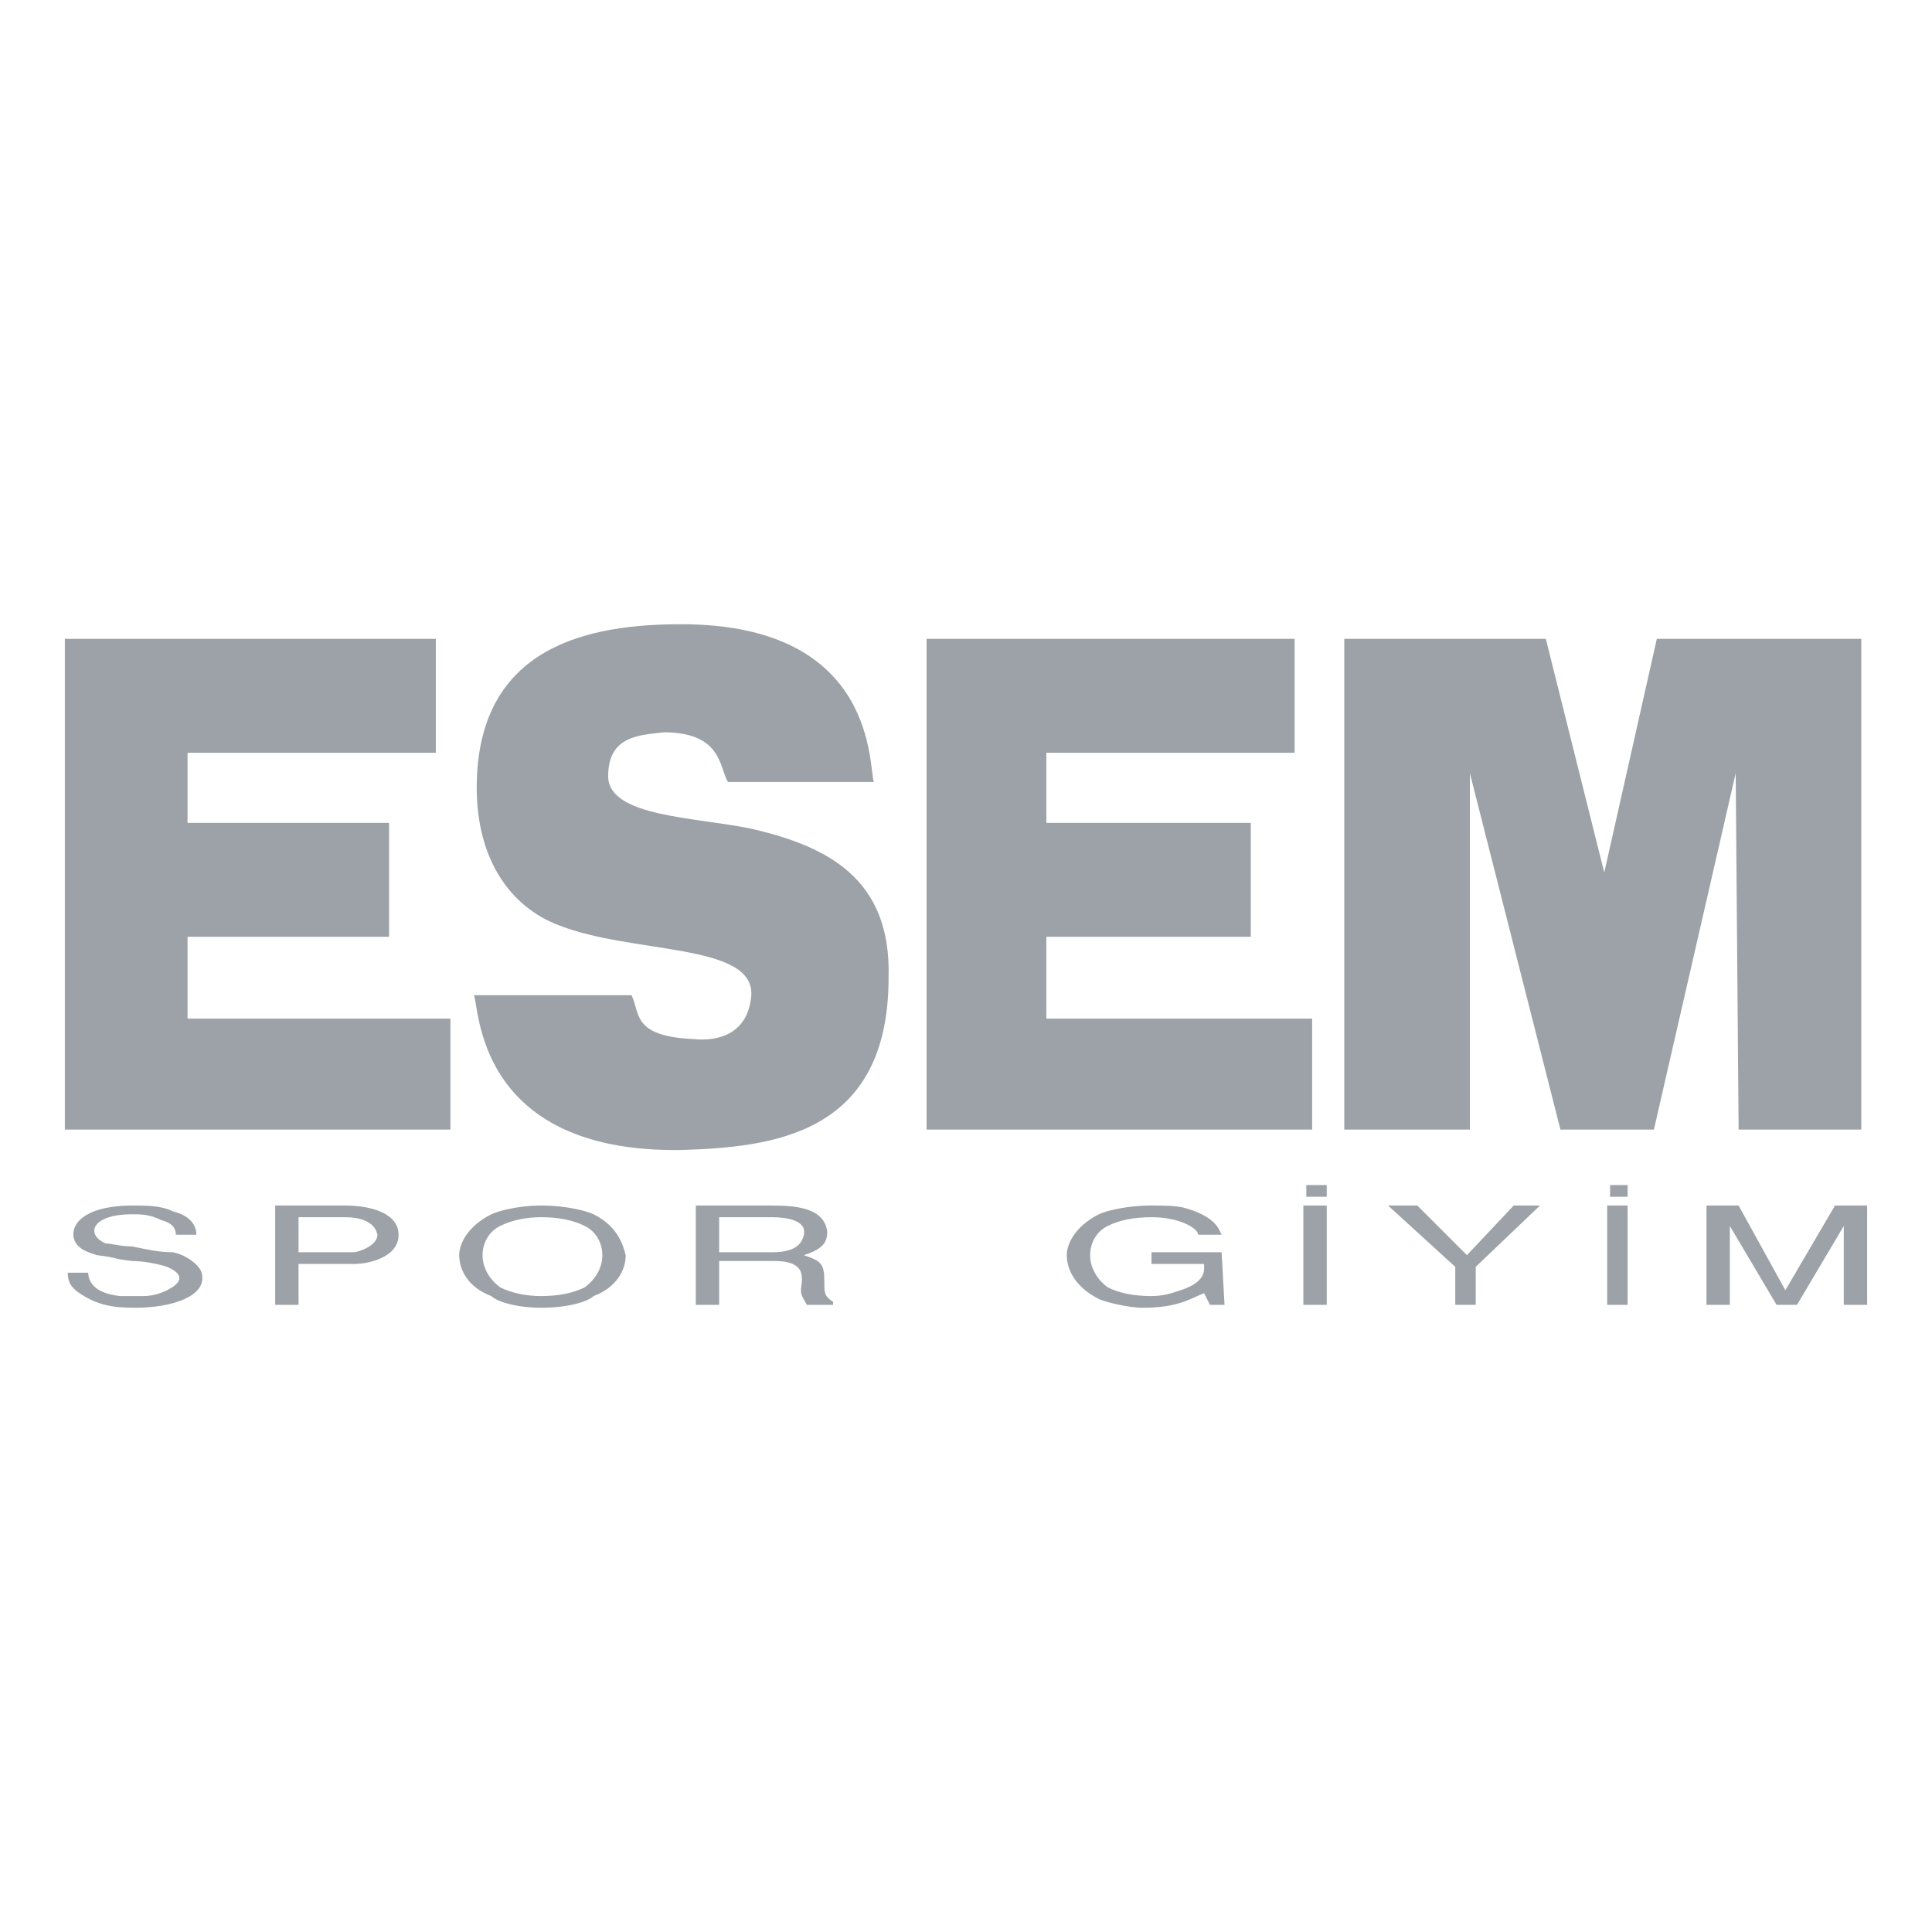 <svg xmlns="http://www.w3.org/2000/svg" width="2500" height="2500" viewBox="0 0 192.756 192.756"><g fill-rule="evenodd" clip-rule="evenodd"><path fill="#fff" d="M0 0h192.756v192.756H0V0z"/><path fill="#9ca2a7" d="M6.471 63.738v48.96H44.94v-11.074H18.712v-8.16H38.82V82.098H18.712v-6.994h24.771V63.738H6.471zM47.563 78.601c0 7.286 3.497 11.949 8.16 13.697 7.286 2.915 19.526 1.749 19.235 6.994-.292 3.789-3.206 4.663-5.829 4.372-6.12-.291-5.246-2.623-6.12-4.372H47.272c.583.875 0 15.737 20.691 15.446 9.034-.292 20.691-1.457 20.691-17.194.292-9.909-6.12-13.114-13.697-14.863-5.538-1.166-14.28-1.166-14.28-5.246s3.206-4.08 5.538-4.372c5.828 0 5.537 3.498 6.411 4.954h14.571c-.583-1.165.583-15.737-19.234-15.737-9.034.001-20.4 2.041-20.4 16.321zM92.443 63.738v48.96h38.469v-11.074h-26.519v-8.16h20.4V82.098h-20.4v-6.994h24.771V63.738H92.443zM154.227 63.738h-20.108v48.96h12.531V77.144l9.034 35.554h9.326l8.16-35.554.291 35.554h12.24v-48.96h-20.4l-5.244 23.315-5.83-23.315zM19.586 123.19c0-.292 0-1.749-2.331-2.332-1.166-.583-2.624-.583-4.081-.583-4.08 0-6.12 1.457-5.828 3.206.291 1.166 1.457 1.457 2.331 1.748 2.332.292 1.166.292 3.497.583 1.166 0 2.623.292 3.497.583 2.041.874 1.166 1.748 0 2.332-.583.291-1.457.582-2.331.582h-2.332c-2.915-.291-3.206-1.748-3.206-2.331h-2.04c0 .874.291 1.457 1.166 2.04 1.749 1.166 3.206 1.457 5.537 1.457 3.789 0 6.995-1.166 6.703-3.206 0-.874-1.457-2.04-2.914-2.331-1.458 0-2.624-.291-4.081-.583-1.166 0-2.04-.291-2.623-.291-2.04-.874-1.458-2.915 2.623-2.915.875 0 1.749 0 2.915.583 1.166.292 1.457.874 1.457 1.458h2.041zM27.455 130.185h2.331v-4.08h5.538c1.749 0 4.954-.875 4.372-3.498-.583-2.04-3.789-2.331-5.246-2.331h-6.994v9.909h-.001zm2.331-8.744h4.663c1.166 0 2.915.291 3.206 1.749 0 1.165-2.04 1.748-2.332 1.748h-5.538v-3.497h.001zM53.975 120.275c-2.332 0-4.372.583-4.954.874-2.332 1.166-3.206 2.915-3.206 4.08 0 1.457.874 3.206 3.206 4.08.583.583 2.623 1.166 4.954 1.166 2.623 0 4.663-.583 5.246-1.166 2.332-.874 3.206-2.623 3.206-4.08-.292-1.165-.874-2.914-3.206-4.08-.583-.291-2.623-.874-5.246-.874zm0 1.166c1.749 0 3.206.291 4.372.874s1.749 1.749 1.749 2.914c0 1.166-.583 2.332-1.749 3.206-1.166.583-2.623.874-4.372.874-1.457 0-2.914-.291-4.08-.874-1.166-.874-1.749-2.04-1.749-3.206 0-1.165.583-2.331 1.749-2.914 1.166-.583 2.623-.874 4.08-.874zM69.42 130.185h2.332v-4.372h5.537c3.497 0 2.623 2.04 2.623 2.915 0 .582.292.874.583 1.457h2.623v-.292c-.874-.583-.874-.874-.874-2.04 0-1.748-.292-2.04-2.04-2.623 1.749-.582 2.331-1.165 2.331-2.331-.291-2.332-2.914-2.623-5.537-2.623H69.42v9.909zm7.578-8.744c1.458 0 3.498.291 3.206 1.749-.292 1.457-1.749 1.748-3.206 1.748h-5.246v-3.497h5.246zM114.883 126.104h5.246c0 .582.293 1.748-2.33 2.623-.875.291-1.75.582-2.916.582-1.748 0-3.205-.291-4.371-.874-1.166-.874-1.748-2.04-1.748-3.206 0-1.165.582-2.331 1.748-2.914s2.623-.874 4.371-.874c2.916 0 4.664 1.165 4.664 1.749h2.332c-.293-.584-.584-1.749-3.498-2.624-.873-.291-2.332-.291-3.498-.291-2.621 0-4.662.583-5.244.874-2.332 1.166-3.207 2.915-3.207 4.08 0 1.457.875 3.206 3.207 4.372.582.291 2.914.874 4.371.874 3.498 0 4.662-.874 6.119-1.457l.584 1.166h1.457l-.291-5.246h-6.996v1.166zM130.037 130.185h2.332v-9.909h-2.332v9.909zm.293-10.784h2.039v-1.166h-2.039v1.166zM138.49 120.275l6.703 6.121v3.789h2.039v-3.789l6.413-6.121h-2.624l-4.664 4.954-4.953-4.954h-2.914zM160.348 130.185h2.039v-9.909h-2.039v9.909zm2.039-11.95h-1.748v1.166h1.748v-1.166zM179.289 130.185l4.664-7.87v7.87h2.332v-9.91h-3.207l-4.953 8.453-4.664-8.453h-3.205v9.91h2.33v-7.87l4.664 7.87h2.039z"/></g></svg>